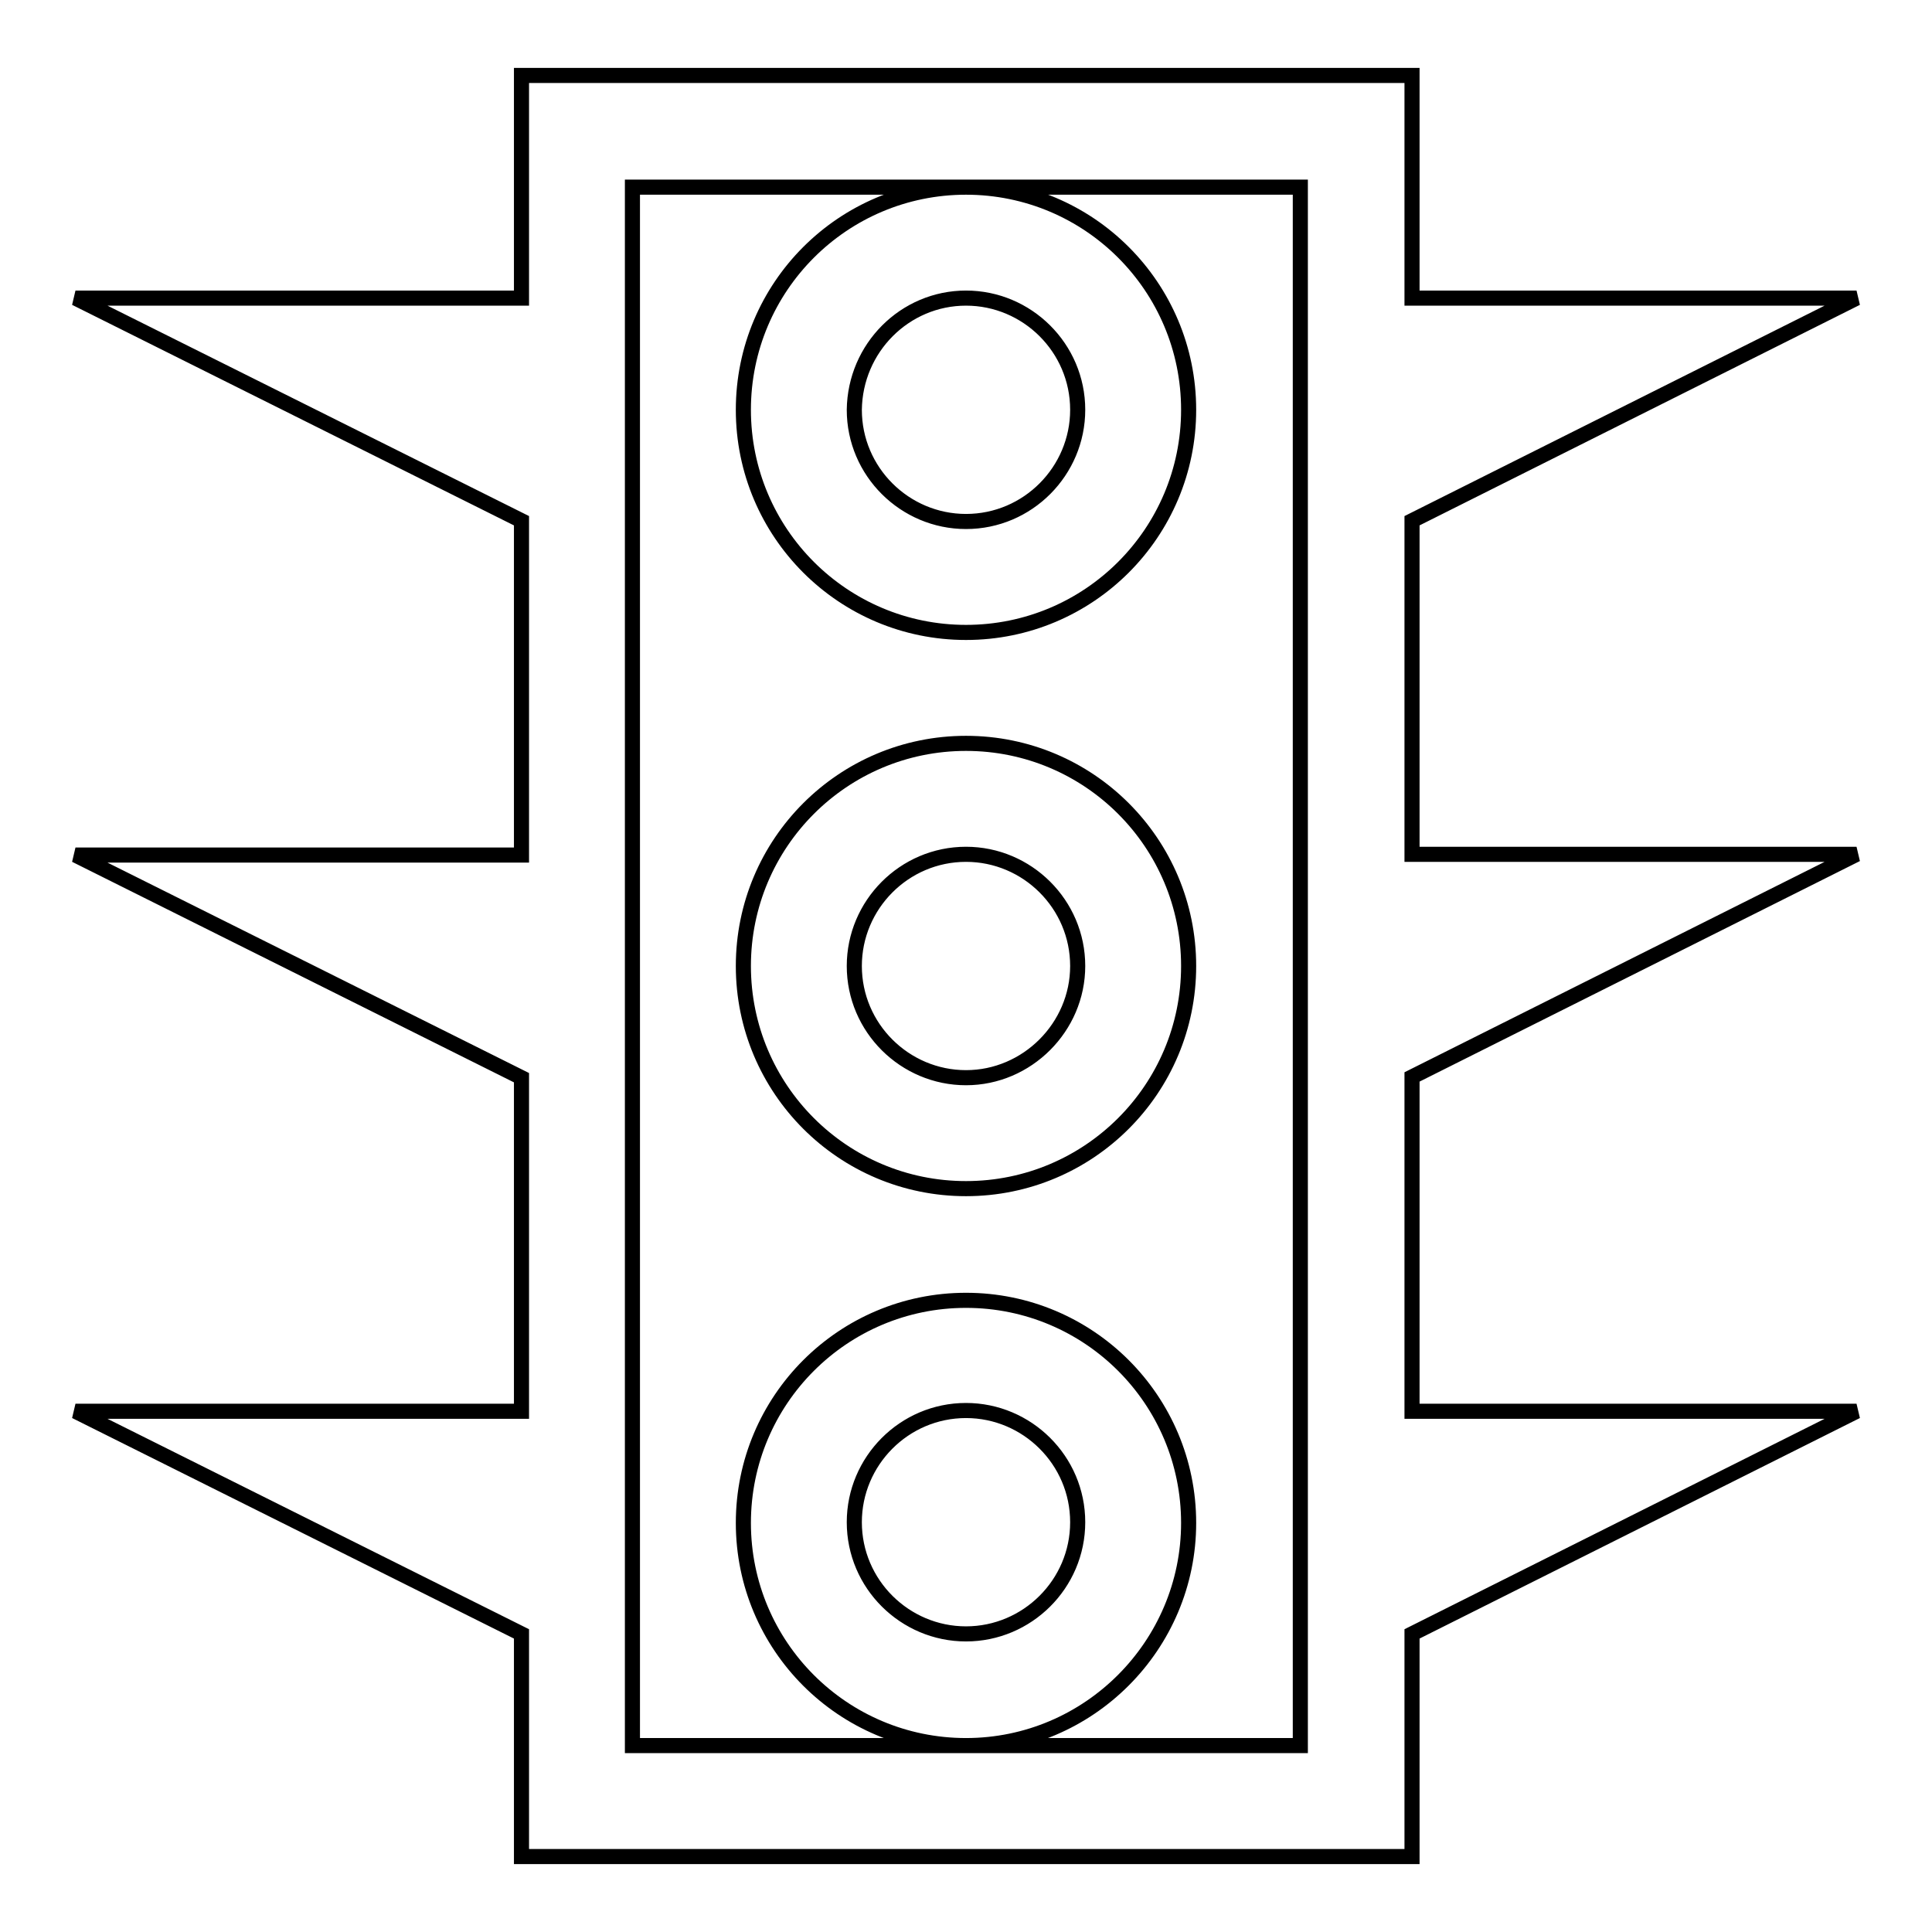 <?xml version="1.0" encoding="utf-8"?>
<!-- Svg Vector Icons : http://www.onlinewebfonts.com/icon -->
<!DOCTYPE svg PUBLIC "-//W3C//DTD SVG 1.1//EN" "http://www.w3.org/Graphics/SVG/1.1/DTD/svg11.dtd">
<svg version="1.1" xmlns="http://www.w3.org/2000/svg" xmlns:xlink="http://www.w3.org/1999/xlink" x="0px" y="0px" viewBox="0 0 256 256" enable-background="new 0 0 256 256" xml:space="preserve">
<g> <path stroke-width="2" fill-opacity="0" stroke="#000000"  d="M98.5,54.3c0,16.3,13.2,29.5,29.5,29.5s29.5-13.2,29.5-29.5S144.3,24.8,128,24.8S98.5,38,98.5,54.3z  M128,39.5c8.1,0,14.8,6.6,14.8,14.8c0,8.1-6.6,14.8-14.8,14.8c-8.1,0-14.8-6.6-14.8-14.8C113.3,46.1,119.9,39.5,128,39.5z  M128,98.5c-16.3,0-29.5,13.2-29.5,29.5c0,16.3,13.2,29.5,29.5,29.5s29.5-13.2,29.5-29.5C157.5,111.7,144.3,98.5,128,98.5z  M128,142.8c-8.1,0-14.8-6.6-14.8-14.8c0-8.1,6.6-14.8,14.8-14.8c8.1,0,14.8,6.6,14.8,14.8C142.8,136.1,136.1,142.8,128,142.8z  M157.5,201.8c0-16.3-13.2-29.5-29.5-29.5s-29.5,13.2-29.5,29.5s13.2,29.5,29.5,29.5S157.5,218,157.5,201.8z M128,216.5 c-8.1,0-14.8-6.6-14.8-14.8c0-8.1,6.6-14.8,14.8-14.8c8.1,0,14.8,6.6,14.8,14.8C142.8,209.9,136.1,216.5,128,216.5z M187.1,187 v-44.3l58.9-29.5h-58.9V69L246,39.5h-58.9V10h-118v29.5H10L69.1,69v44.3H10l59.1,29.5V187H10l59.1,29.5V246h118v-29.5L246,187 H187.1z M172.3,231.3H128H83.8V24.8H128h44.3V231.3z"/></g>
</svg>